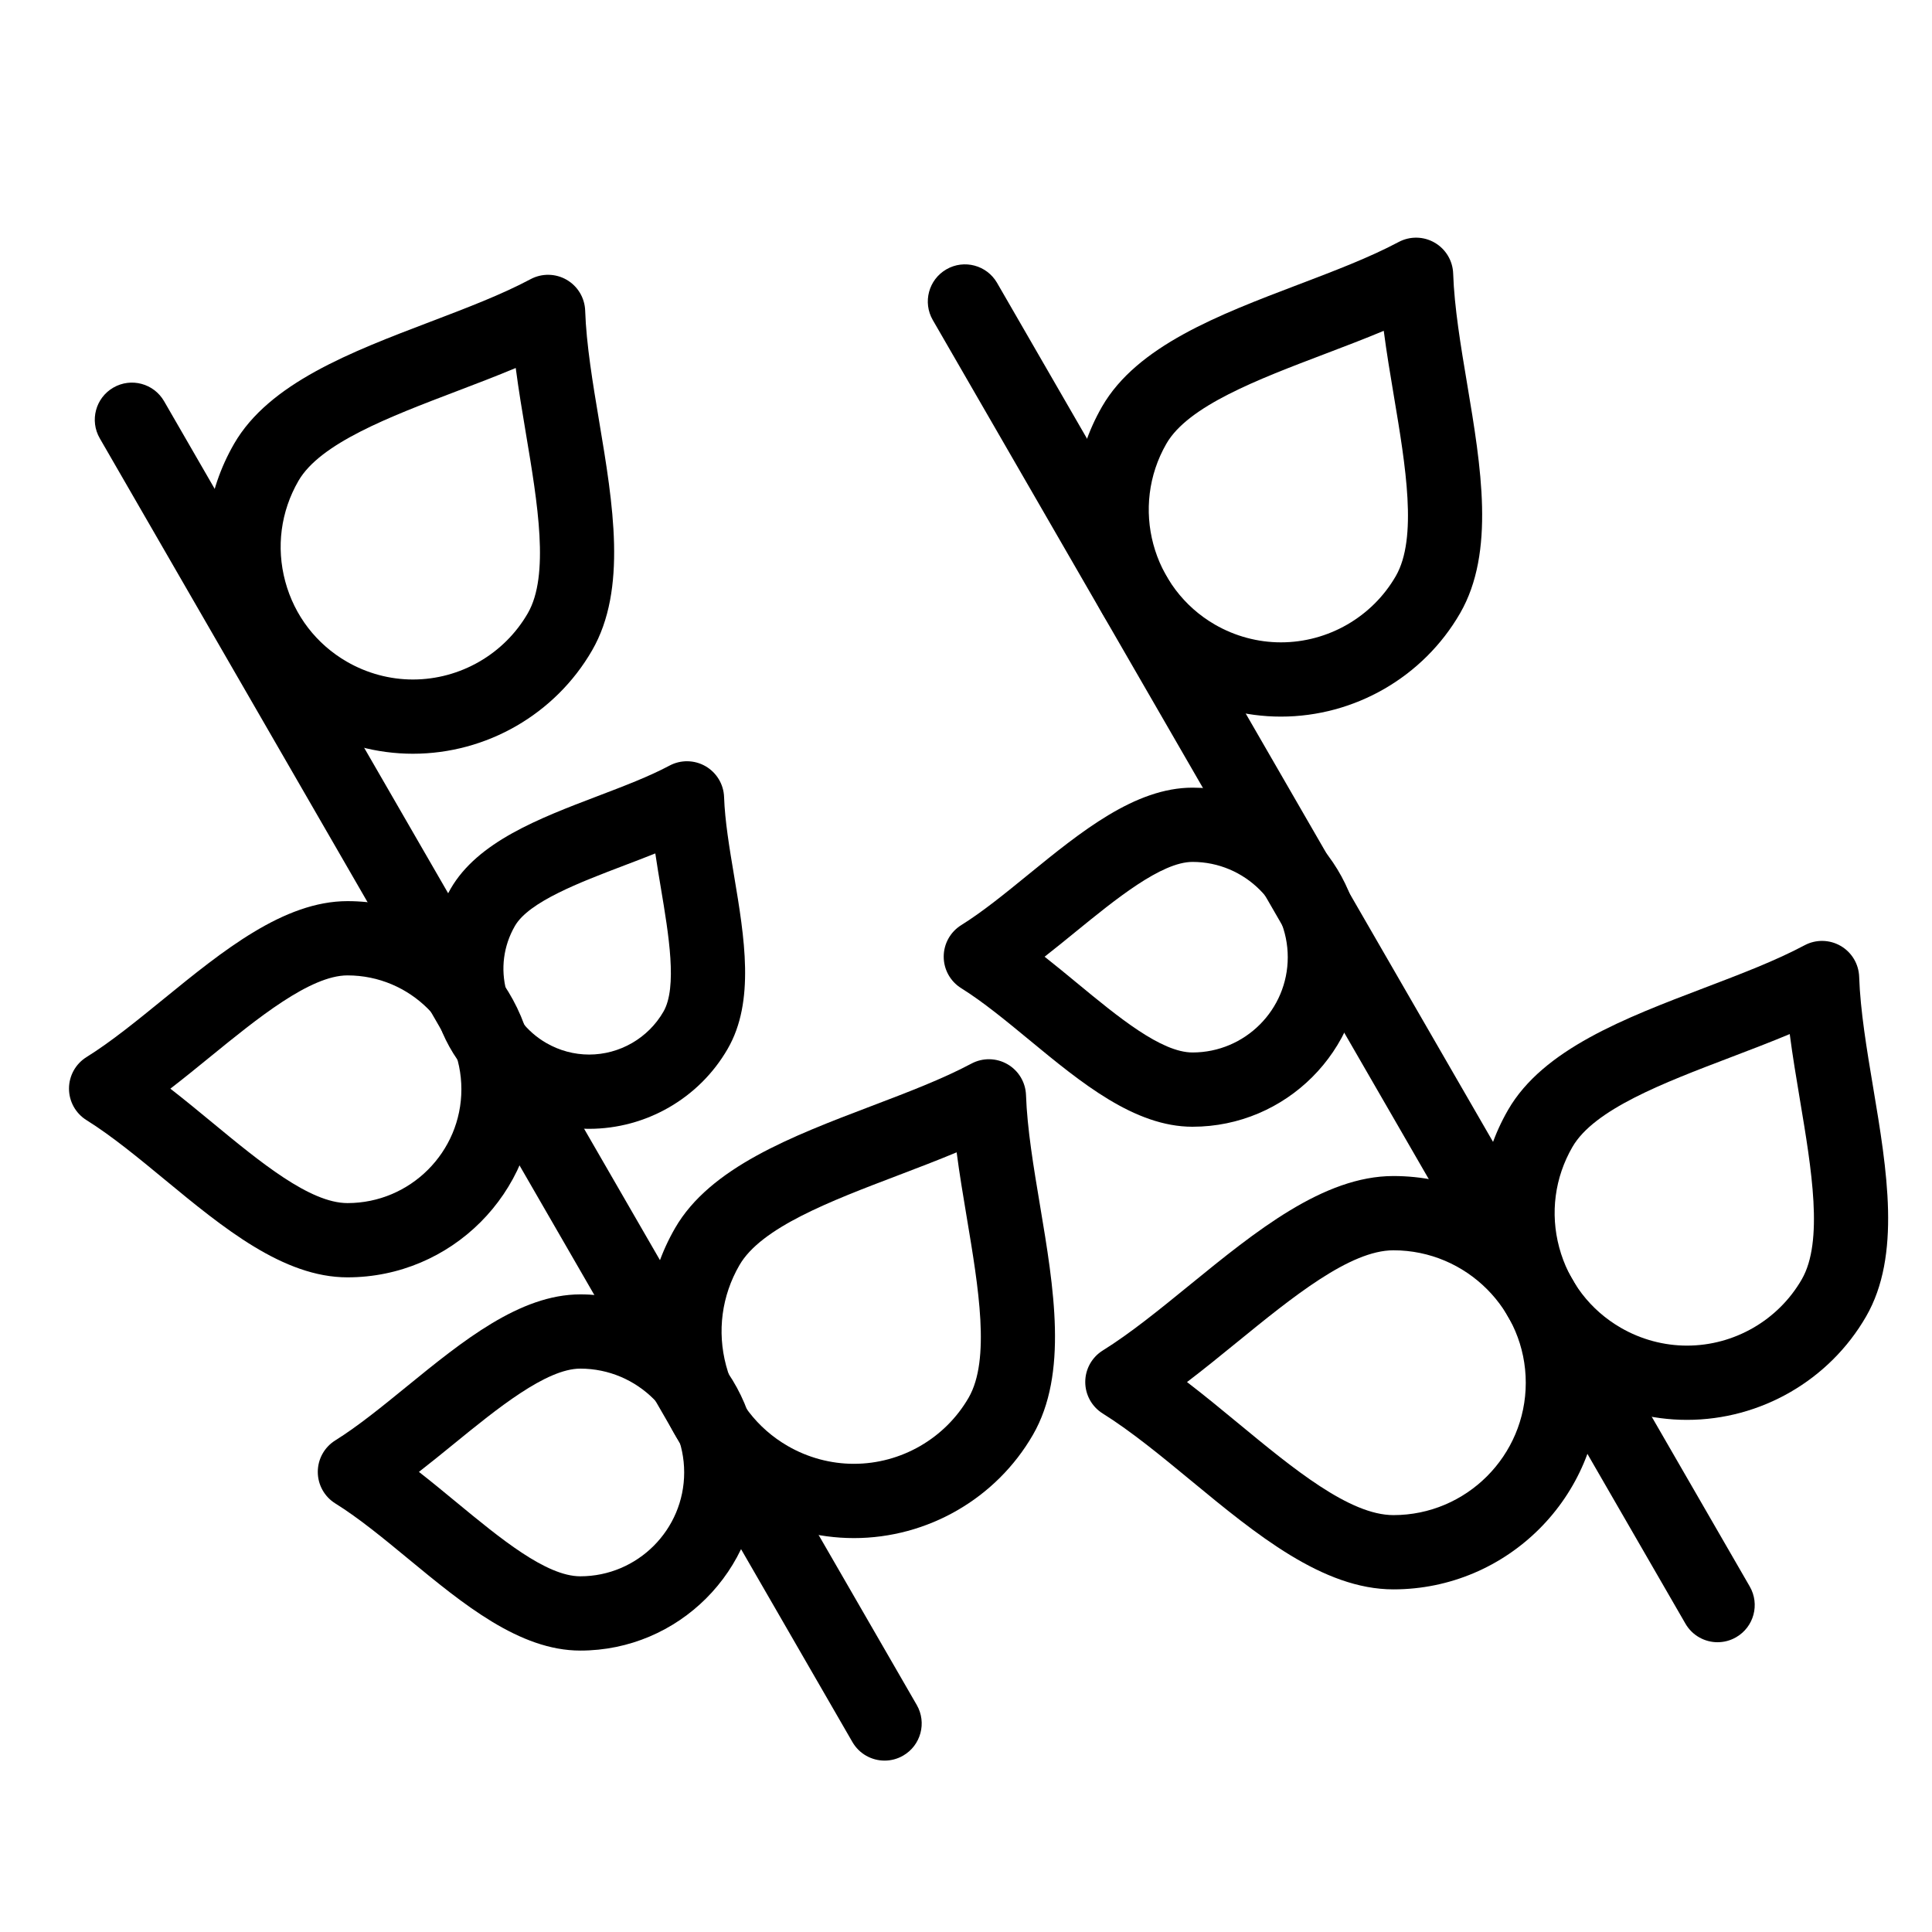 <?xml version="1.0" encoding="UTF-8"?>
<!-- Uploaded to: ICON Repo, www.svgrepo.com, Generator: ICON Repo Mixer Tools -->
<svg fill="#000000" width="800px" height="800px" version="1.1" viewBox="144 144 512 512" xmlns="http://www.w3.org/2000/svg">
 <g>
  <path d="m370.29 551.61c-9.57 0-19.027-2.539-27.355-7.348-12.676-7.316-21.742-19.133-25.523-33.273-3.781-14.133-1.824-28.887 5.5-41.547 9.27-16.059 30.984-24.32 51.984-32.312 9.727-3.699 18.91-7.195 26.547-11.266 2.996-1.598 6.606-1.535 9.547 0.164 2.941 1.699 4.797 4.793 4.914 8.184 0.305 8.918 2.035 19.234 3.707 29.215 3.676 21.93 7.481 44.605-1.871 60.809-9.738 16.887-27.922 27.375-47.449 27.375zm27.23-102.23c-5.125 2.144-10.422 4.16-15.621 6.141-17.781 6.766-36.172 13.762-41.945 23.766-4.695 8.113-5.949 17.562-3.527 26.613 2.422 9.059 8.23 16.629 16.348 21.316 5.34 3.082 11.398 4.711 17.516 4.711 12.516 0 24.172-6.719 30.41-17.531 5.816-10.082 2.609-29.215-0.492-47.715-0.957-5.723-1.934-11.547-2.688-17.301z"/>
  <path d="m378.43 610.58c-3.402 0-6.707-1.766-8.531-4.922l-199.46-345.5c-2.719-4.707-1.105-10.727 3.602-13.441 4.707-2.719 10.723-1.105 13.441 3.602l199.46 345.5c2.719 4.707 1.105 10.727-3.602 13.441-1.551 0.895-3.242 1.32-4.914 1.32z"/>
  <path d="m300.12 443.15c-7.406 0-14.73-1.969-21.176-5.688-9.805-5.66-16.824-14.801-19.758-25.742s-1.434-22.371 4.227-32.176c7.199-12.469 23.379-18.629 39.027-24.59 6.988-2.66 13.586-5.176 18.98-8.055 2.996-1.602 6.609-1.539 9.551 0.156 2.941 1.699 4.805 4.793 4.918 8.188 0.215 6.293 1.398 13.363 2.652 20.844 2.742 16.363 5.578 33.281-1.688 45.852-7.527 13.078-21.609 21.211-36.734 21.211zm17.543-72.984c-2.731 1.094-5.488 2.144-8.215 3.18-11.855 4.516-25.289 9.633-28.988 16.035-3.031 5.254-3.836 11.375-2.262 17.238 1.574 5.863 5.332 10.766 10.59 13.797 3.457 1.996 7.379 3.051 11.336 3.051 8.109 0 15.656-4.356 19.695-11.371 3.731-6.457 1.387-20.43-0.68-32.758-0.508-3.031-1.023-6.102-1.477-9.172z"/>
  <path d="m253.43 343.75c-9.562 0-19.012-2.539-27.328-7.34-12.668-7.312-21.73-19.121-25.52-33.254s-1.852-28.891 5.461-41.559c9.266-16.051 30.961-24.312 51.945-32.305 9.754-3.715 18.965-7.223 26.621-11.309 3-1.602 6.613-1.539 9.555 0.16 2.945 1.699 4.801 4.801 4.914 8.195 0.297 8.953 2.031 19.312 3.711 29.332 3.668 21.891 7.465 44.523-1.875 60.684-9.754 16.898-27.949 27.395-47.484 27.395zm27.246-102.23c-5.144 2.156-10.465 4.184-15.688 6.172-17.766 6.766-36.137 13.762-41.902 23.75-4.684 8.113-5.926 17.57-3.496 26.625 2.43 9.055 8.234 16.621 16.352 21.305 5.332 3.074 11.379 4.703 17.488 4.703 12.523 0 24.191-6.727 30.441-17.555 5.801-10.039 2.606-29.129-0.492-47.586-0.965-5.758-1.949-11.621-2.703-17.414z"/>
  <path d="m297.78 581.42c-16.113 0-31.055-12.324-45.504-24.246-6.481-5.348-13.18-10.875-19.414-14.746-2.887-1.793-4.644-4.949-4.644-8.348-0.004-3.398 1.746-6.559 4.629-8.355 6.019-3.758 12.316-8.887 18.98-14.316 14.715-11.988 29.934-24.383 45.953-24.383 26.031 0 47.211 21.168 47.211 47.184 0.004 26.031-21.176 47.211-47.211 47.211zm-42.758-47.352c3.305 2.578 6.566 5.269 9.781 7.922 11.77 9.707 23.938 19.746 32.98 19.746 15.18 0 27.531-12.352 27.531-27.531 0-15.164-12.352-27.504-27.531-27.504-9.02 0-22.039 10.605-33.523 19.961-3.043 2.477-6.129 4.988-9.238 7.406z"/>
  <path d="m236.09 482.51c-17.035 0-32.977-13.152-48.395-25.871-6.93-5.719-14.094-11.629-20.777-15.797-2.883-1.797-4.633-4.953-4.633-8.352 0-3.398 1.754-6.555 4.637-8.348 6.496-4.047 13.27-9.566 20.445-15.406 15.648-12.746 31.832-25.926 48.723-25.926 27.496 0 49.867 22.371 49.867 49.867-0.004 27.477-22.371 49.832-49.867 49.832zm-46.941-50c3.738 2.902 7.438 5.949 11.07 8.949 12.734 10.508 25.902 21.371 35.867 21.371 16.645 0 30.184-13.527 30.184-30.156 0-16.645-13.539-30.184-30.184-30.184-9.891 0-23.918 11.426-36.293 21.504-3.5 2.856-7.059 5.75-10.645 8.516z"/>
  <path d="m591.07 520.28c-9.566 0-19.023-2.539-27.348-7.344-12.668-7.312-21.73-19.121-25.52-33.254-3.793-14.133-1.852-28.891 5.461-41.559 9.266-16.051 30.965-24.316 51.945-32.305 9.754-3.715 18.965-7.223 26.621-11.309 2.996-1.602 6.609-1.539 9.555 0.16 2.945 1.699 4.801 4.801 4.914 8.199 0.297 8.953 2.031 19.312 3.711 29.332 3.668 21.891 7.465 44.523-1.875 60.684-9.742 16.891-27.93 27.395-47.465 27.395zm27.227-102.24c-5.144 2.156-10.465 4.18-15.688 6.172-17.766 6.766-36.137 13.762-41.906 23.754-4.684 8.113-5.926 17.57-3.496 26.621 2.43 9.055 8.234 16.621 16.352 21.305 5.34 3.082 11.395 4.711 17.512 4.711 12.52 0 24.176-6.727 30.414-17.559 5.805-10.047 2.606-29.133-0.488-47.594-0.961-5.754-1.945-11.617-2.699-17.41z"/>
  <path d="m599.19 579.21c-3.402 0-6.707-1.766-8.531-4.922l-199.46-345.47c-2.719-4.707-1.105-10.723 3.602-13.441s10.723-1.105 13.441 3.602l199.46 345.46c2.719 4.707 1.105 10.723-3.602 13.441-1.551 0.895-3.242 1.324-4.91 1.324z"/>
  <path d="m483.46 333.91c-9.562 0-19.012-2.539-27.328-7.34-26.141-15.105-35.141-48.68-20.062-74.84 9.27-16.059 30.965-24.309 51.941-32.289 9.754-3.711 18.965-7.215 26.633-11.301 2.996-1.598 6.609-1.539 9.551 0.164 2.941 1.699 4.801 4.797 4.91 8.195 0.297 8.938 2.031 19.285 3.711 29.293 3.672 21.895 7.469 44.531-1.871 60.715-9.754 16.906-27.949 27.402-47.484 27.402zm27.25-102.24c-5.148 2.156-10.477 4.18-15.703 6.168-17.762 6.754-36.125 13.738-41.891 23.727-9.66 16.762-3.894 38.285 12.859 47.965 5.324 3.074 11.375 4.699 17.484 4.699 12.523 0 24.191-6.727 30.441-17.555 5.805-10.062 2.606-29.156-0.492-47.625-0.965-5.746-1.945-11.598-2.699-17.379z"/>
  <path d="m513.27 565.2c-18.695 0-36.43-14.629-53.574-28.773-7.812-6.445-15.887-13.105-23.461-17.832-2.883-1.797-4.633-4.953-4.633-8.352 0-3.398 1.754-6.555 4.637-8.348 7.359-4.582 14.996-10.805 23.082-17.391 17.41-14.18 35.41-28.844 53.949-28.844 30.191 0 54.754 24.578 54.754 54.789 0 30.188-24.562 54.75-54.754 54.75zm-54.699-54.941c4.613 3.531 9.172 7.293 13.648 10.988 14.465 11.934 29.422 24.273 41.051 24.273 19.34 0 35.074-15.734 35.074-35.074 0-19.359-15.734-35.105-35.074-35.105-11.535 0-26.777 12.414-41.52 24.422-4.332 3.527-8.742 7.121-13.18 10.496z"/>
  <path d="m460.03 442.6c-15.379 0-29.527-11.676-43.211-22.965-6.047-4.988-12.297-10.148-18.094-13.758-2.883-1.797-4.633-4.957-4.633-8.352 0-3.398 1.754-6.555 4.637-8.352 5.633-3.508 11.547-8.324 17.805-13.422 13.887-11.312 28.25-23.012 43.492-23.012 24.766 0 44.918 20.16 44.918 44.941 0.004 24.766-20.145 44.918-44.914 44.918zm-39.199-45.062c2.875 2.262 5.715 4.606 8.512 6.914 11.004 9.078 22.383 18.465 30.688 18.465 13.914 0 25.238-11.32 25.238-25.238 0-13.93-11.32-25.262-25.238-25.262-8.242 0-20.367 9.875-31.066 18.59-2.676 2.18-5.391 4.394-8.133 6.531z"/>
 </g>
</svg>